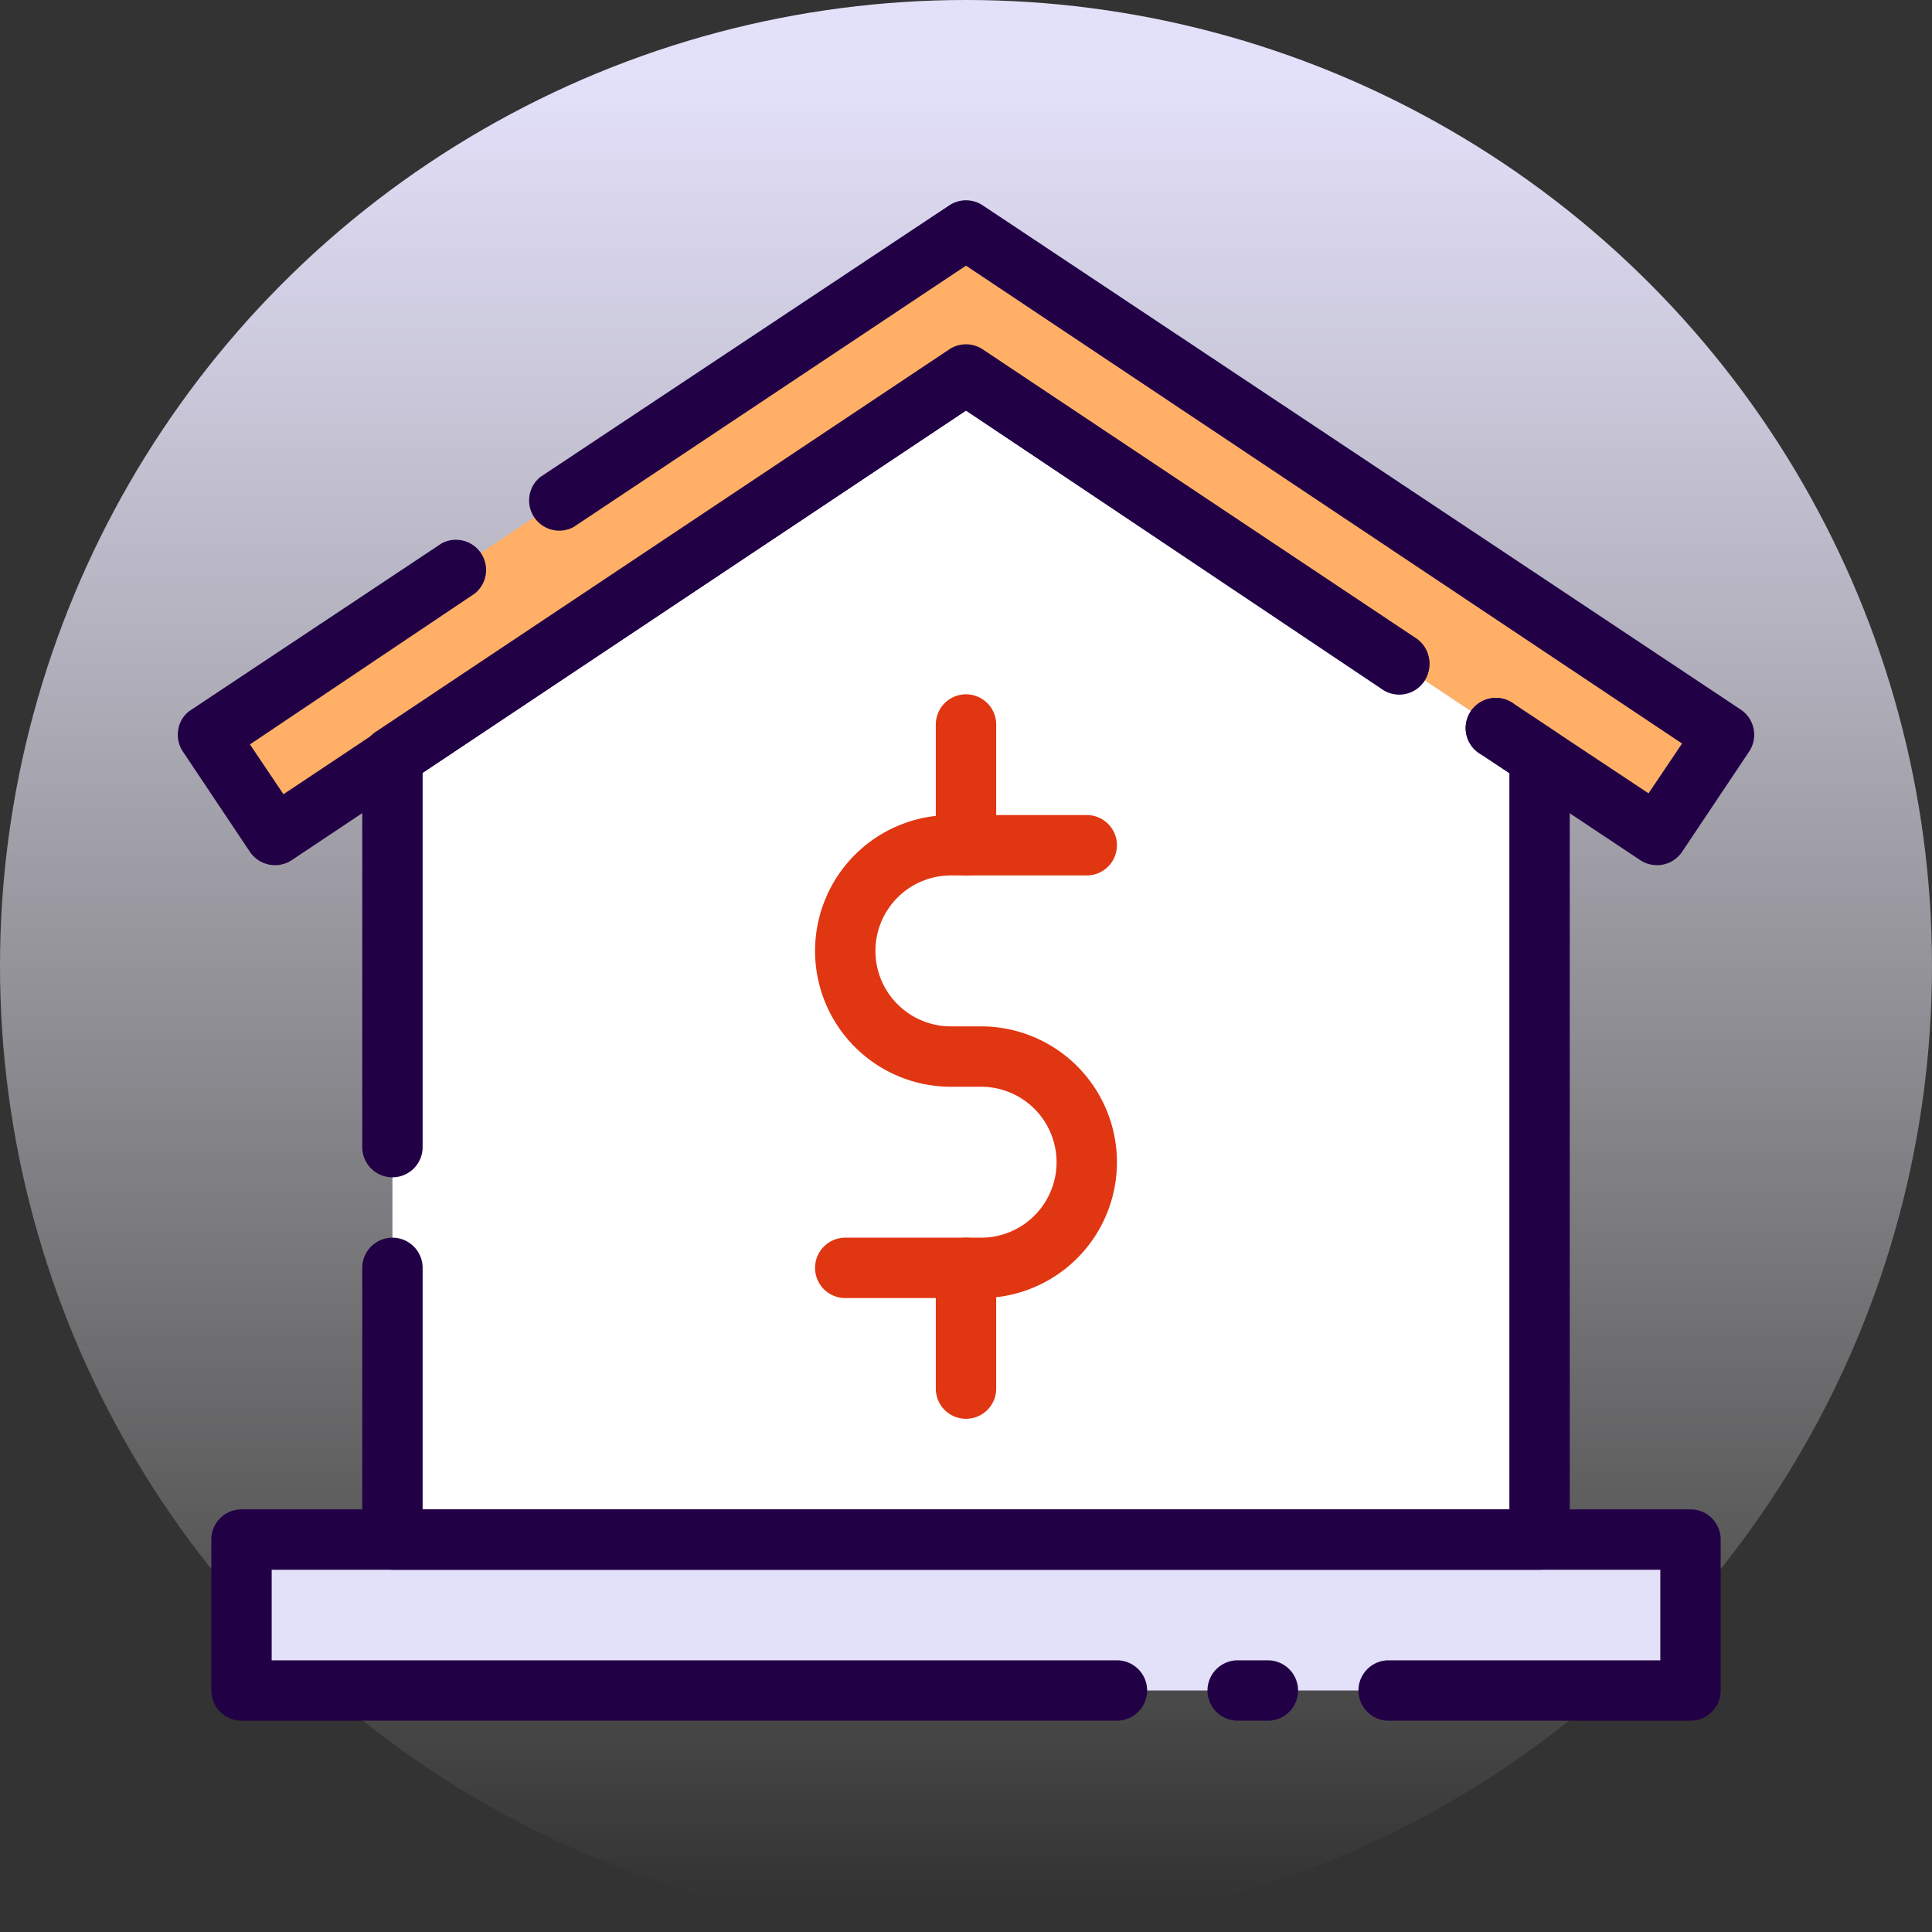 <svg xmlns="http://www.w3.org/2000/svg" xmlns:xlink="http://www.w3.org/1999/xlink" viewBox="0 0 64 64"><rect x="0" y="0" width="64" height="64" fill="#333333" stroke="none"/><defs><style>.cls-1{fill:url(#linear-gradient);}.cls-2{fill:#e3e0fa;}.cls-3{fill:#fff;}.cls-4{fill:#ffb066;}.cls-5{fill:#220046;}.cls-6{fill:#e13612;}</style><linearGradient id="linear-gradient" x1="32" y1="62.93" x2="32" y2="2.61" gradientUnits="userSpaceOnUse"><stop offset="0" stop-color="#fff" stop-opacity="0"/><stop offset="1" stop-color="#e3e0fa"/></linearGradient></defs><title>loan</title><g id="loan"><circle class="cls-1" cx="32" cy="32" r="32"/><rect class="cls-2" x="8" y="51" width="48" height="5"/><polygon class="cls-3" points="51 25.07 51 51 13 51 13 25.07 19.1 21 32 12.4 44.9 21 51 25.07"/><polygon class="cls-4" points="57.11 24.34 54.89 27.66 51 25.07 44.9 21 32 12.4 19.1 21 13 25.07 9.11 27.66 6.89 24.34 32 7.6 57.11 24.34"/><path class="cls-5" d="M42,57H41a1,1,0,0,1,0-2h1a1,1,0,0,1,0,2Z"/><path class="cls-5" d="M56,57H46a1,1,0,0,1,0-2h9V52H9v3H37a1,1,0,0,1,0,2H8a1,1,0,0,1-1-1V51a1,1,0,0,1,1-1H56a1,1,0,0,1,1,1v5A1,1,0,0,1,56,57Z"/><path class="cls-5" d="M13,39a1,1,0,0,1-1-1V25.07a1,1,0,0,1,.45-.83l19-12.67a1,1,0,0,1,1.1,0l14.31,9.54a1,1,0,1,1-1.11,1.66L32,13.6l-18,12V38A1,1,0,0,1,13,39Z"/><path class="cls-5" d="M51,52H13a1,1,0,0,1-1-1V42a1,1,0,0,1,2,0v8H50V25.61L49.08,25a1,1,0,1,1,1.1-1.66l1.37.91a1,1,0,0,1,.45.83V51A1,1,0,0,1,51,52Z"/><path class="cls-5" d="M9.11,28.66a1,1,0,0,1-.83-.44L6.06,24.9a1,1,0,0,1-.15-.76.94.94,0,0,1,.43-.63L14.63,18a1,1,0,0,1,1.1,1.66l-7.45,5,1.11,1.65,22.06-14.7a1,1,0,0,1,1.1,0l14.31,9.54a1,1,0,1,1-1.11,1.66L32,13.6,9.67,28.49A1,1,0,0,1,9.11,28.66Z"/><path class="cls-5" d="M54.89,28.66a1,1,0,0,1-.56-.17L49.08,25a1,1,0,1,1,1.1-1.66l4.43,2.94,1.11-1.65L32,8.8,19,17.46a1,1,0,0,1-1.1-1.66l13.55-9a1,1,0,0,1,1.1,0L57.67,23.51a1,1,0,0,1,.42.63,1,1,0,0,1-.15.76l-2.22,3.32A1,1,0,0,1,54.89,28.66Z"/><path class="cls-6" d="M32.5,43H28a1,1,0,0,1,0-2h4.5a2.5,2.5,0,0,0,0-5h-1a4.5,4.5,0,0,1,0-9H36a1,1,0,0,1,0,2H31.5a2.5,2.5,0,0,0,0,5h1a4.5,4.5,0,0,1,0,9Z"/><path class="cls-6" d="M32,29a1,1,0,0,1-1-1V24a1,1,0,0,1,2,0v4A1,1,0,0,1,32,29Z"/><path class="cls-6" d="M32,47a1,1,0,0,1-1-1V42a1,1,0,0,1,2,0v4A1,1,0,0,1,32,47Z"/></g></svg>